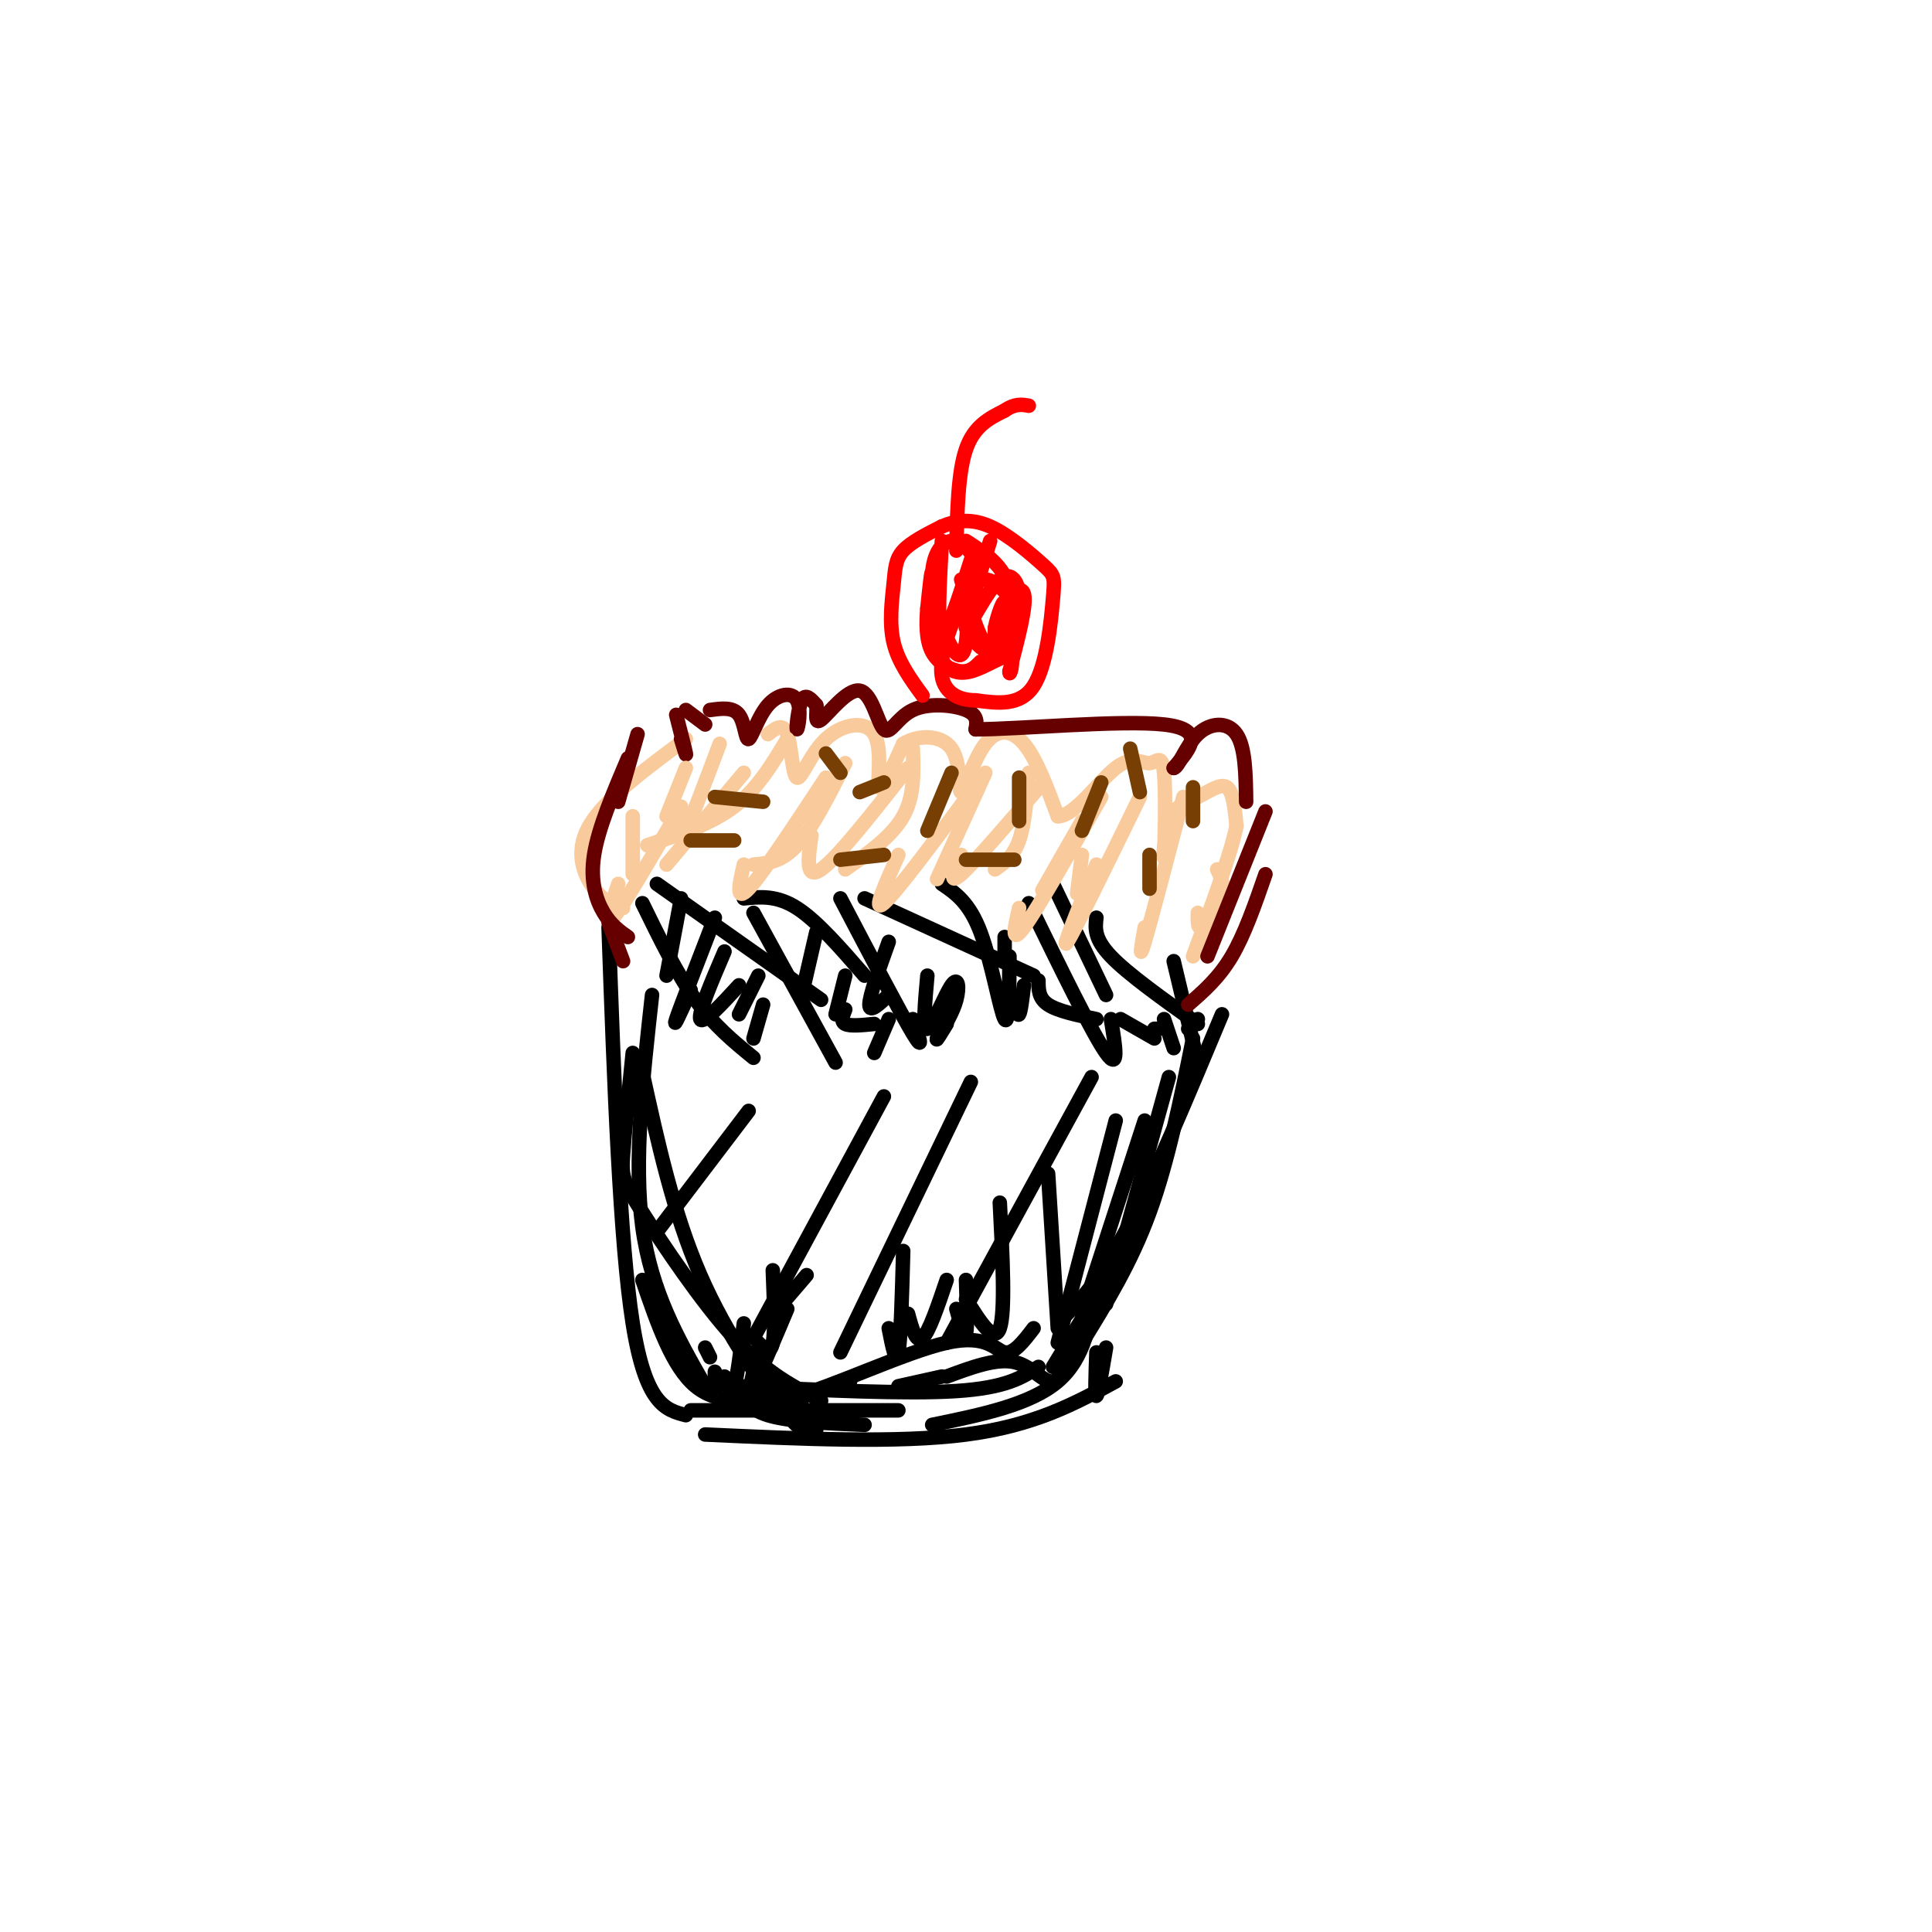<svg viewBox='0 0 400 400' version='1.1' xmlns='http://www.w3.org/2000/svg' xmlns:xlink='http://www.w3.org/1999/xlink'><g fill='none' stroke='rgb(0,0,0)' stroke-width='3' stroke-linecap='round' stroke-linejoin='round'><path d='M126,192c1.167,32.583 2.333,65.167 5,82c2.667,16.833 6.833,17.917 11,19'/><path d='M135,206c-1.917,17.250 -3.833,34.500 -2,48c1.833,13.500 7.417,23.250 13,33'/><path d='M148,284c0.000,2.667 0.000,5.333 1,6c1.000,0.667 3.000,-0.667 5,-2'/><path d='M159,285c0.417,3.000 0.833,6.000 2,7c1.167,1.000 3.083,0.000 5,-1'/><path d='M173,287c0.000,0.000 3.000,-1.000 3,-1'/><path d='M133,187c3.583,7.333 7.167,14.667 11,20c3.833,5.333 7.917,8.667 12,12'/><path d='M156,189c0.000,0.000 17.000,31.000 17,31'/><path d='M174,186c6.250,11.917 12.500,23.833 15,28c2.500,4.167 1.250,0.583 0,-3'/><path d='M195,183c2.844,1.933 5.689,3.867 8,10c2.311,6.133 4.089,16.467 5,18c0.911,1.533 0.956,-5.733 1,-13'/><path d='M213,187c6.583,13.500 13.167,27.000 16,31c2.833,4.000 1.917,-1.500 1,-7'/><path d='M243,199c0.000,0.000 5.000,21.000 5,21'/><path d='M253,210c-7.167,17.167 -14.333,34.333 -20,45c-5.667,10.667 -9.833,14.833 -14,19'/><path d='M238,250c0.000,0.000 -20.000,33.000 -20,33'/><path d='M131,218c-0.839,8.214 -1.679,16.429 -2,21c-0.321,4.571 -0.125,5.500 4,12c4.125,6.500 12.179,18.571 19,26c6.821,7.429 12.411,10.214 18,13'/><path d='M156,284c-0.583,2.583 -1.167,5.167 0,3c1.167,-2.167 4.083,-9.083 7,-16'/><path d='M136,183c0.000,0.000 34.000,24.000 34,24'/><path d='M154,186c3.417,-0.333 6.833,-0.667 11,2c4.167,2.667 9.083,8.333 14,14'/><path d='M179,186c0.000,0.000 35.000,16.000 35,16'/><path d='M208,194c0.000,0.000 0.000,4.000 0,4'/><path d='M218,183c0.000,0.000 11.000,23.000 11,23'/><path d='M227,190c-0.250,2.167 -0.500,4.333 3,8c3.500,3.667 10.750,8.833 18,14'/><path d='M248,211c0.000,0.000 -2.000,2.000 -2,2'/><path d='M247,215c-2.583,12.750 -5.167,25.500 -9,36c-3.833,10.500 -8.917,18.750 -14,27'/><path d='M226,223c0.000,0.000 -30.000,55.000 -30,55'/><path d='M201,224c0.000,0.000 -27.000,56.000 -27,56'/><path d='M183,227c0.000,0.000 -27.000,50.000 -27,50'/><path d='M155,230c0.000,0.000 -19.000,25.000 -19,25'/></g>
<g fill='none' stroke='rgb(249,203,156)' stroke-width='3' stroke-linecap='round' stroke-linejoin='round'><path d='M129,188c-1.978,-0.644 -3.956,-1.289 -6,-4c-2.044,-2.711 -4.156,-7.489 -1,-13c3.156,-5.511 11.578,-11.756 20,-18'/><path d='M142,169c-0.583,2.750 -1.167,5.500 0,3c1.167,-2.500 4.083,-10.250 7,-18'/><path d='M159,152c1.565,-1.226 3.130,-2.453 4,0c0.870,2.453 1.045,8.585 2,9c0.955,0.415 2.689,-4.889 6,-8c3.311,-3.111 8.199,-4.030 10,-1c1.801,3.030 0.515,10.009 1,11c0.485,0.991 2.743,-4.004 5,-9'/><path d='M187,154c2.970,-1.862 7.895,-2.015 10,1c2.105,3.015 1.389,9.200 2,9c0.611,-0.200 2.549,-6.785 5,-10c2.451,-3.215 5.415,-3.062 8,0c2.585,3.062 4.793,9.031 7,15'/><path d='M219,169c3.425,0.068 8.486,-7.263 12,-10c3.514,-2.737 5.480,-0.881 7,-1c1.520,-0.119 2.592,-2.213 3,2c0.408,4.213 0.151,14.734 0,17c-0.151,2.266 -0.195,-3.722 1,-7c1.195,-3.278 3.629,-3.844 6,-5c2.371,-1.156 4.677,-2.902 6,-2c1.323,0.902 1.661,4.451 2,8'/><path d='M256,171c-1.167,5.833 -5.083,16.417 -9,27'/><path d='M252,180c0.844,1.800 1.689,3.600 1,6c-0.689,2.400 -2.911,5.400 -4,6c-1.089,0.600 -1.044,-1.200 -1,-3'/><path d='M245,165c-3.333,12.750 -6.667,25.500 -8,30c-1.333,4.500 -0.667,0.750 0,-3'/><path d='M236,165c-6.750,13.833 -13.500,27.667 -15,30c-1.500,2.333 2.250,-6.833 6,-16'/><path d='M228,165c-6.583,11.583 -13.167,23.167 -16,27c-2.833,3.833 -1.917,-0.083 -1,-4'/><path d='M216,162c-7.083,8.250 -14.167,16.500 -17,19c-2.833,2.500 -1.417,-0.750 0,-4'/><path d='M201,164c-7.750,10.417 -15.500,20.833 -18,23c-2.500,2.167 0.250,-3.917 3,-10'/><path d='M188,159c-7.333,9.333 -14.667,18.667 -18,21c-3.333,2.333 -2.667,-2.333 -2,-7'/><path d='M171,161c-6.583,10.000 -13.167,20.000 -16,23c-2.833,3.000 -1.917,-1.000 -1,-5'/><path d='M154,160c0.000,0.000 -16.000,19.000 -16,19'/><path d='M141,167c-5.917,10.167 -11.833,20.333 -14,23c-2.167,2.667 -0.583,-2.167 1,-7'/><path d='M131,169c0.000,0.000 0.000,12.000 0,12'/></g>
<g fill='none' stroke='rgb(102,0,0)' stroke-width='3' stroke-linecap='round' stroke-linejoin='round'><path d='M128,166c0.000,0.000 4.000,-14.000 4,-14'/><path d='M140,148c0.917,3.583 1.833,7.167 2,8c0.167,0.833 -0.417,-1.083 -1,-3'/><path d='M142,147c0.000,0.000 4.000,3.000 4,3'/><path d='M147,147c2.382,-0.331 4.764,-0.663 6,1c1.236,1.663 1.328,5.319 2,5c0.672,-0.319 1.926,-4.613 4,-7c2.074,-2.387 4.968,-2.867 6,-1c1.032,1.867 0.201,6.079 0,6c-0.201,-0.079 0.228,-4.451 1,-6c0.772,-1.549 1.886,-0.274 3,1'/><path d='M169,146c0.272,1.345 -0.547,4.207 1,3c1.547,-1.207 5.459,-6.484 8,-6c2.541,0.484 3.712,6.728 5,8c1.288,1.272 2.693,-2.427 6,-4c3.307,-1.573 8.516,-1.021 11,0c2.484,1.021 2.242,2.510 2,4'/><path d='M202,151c8.889,0.000 30.111,-2.000 39,-1c8.889,1.000 5.444,5.000 2,9'/><path d='M243,159c0.988,-0.024 2.458,-4.583 5,-7c2.542,-2.417 6.155,-2.690 8,0c1.845,2.690 1.923,8.345 2,14'/><path d='M262,168c0.000,0.000 -12.000,30.000 -12,30'/><path d='M262,181c-2.167,6.250 -4.333,12.500 -7,17c-2.667,4.500 -5.833,7.250 -9,10'/><path d='M130,157c-3.067,7.222 -6.133,14.444 -7,20c-0.867,5.556 0.467,9.444 2,12c1.533,2.556 3.267,3.778 5,5'/><path d='M126,191c0.000,0.000 3.000,8.000 3,8'/></g>
<g fill='none' stroke='rgb(255,0,0)' stroke-width='3' stroke-linecap='round' stroke-linejoin='round'><path d='M191,144c-2.524,-3.470 -5.048,-6.940 -6,-11c-0.952,-4.060 -0.333,-8.708 0,-12c0.333,-3.292 0.381,-5.226 2,-7c1.619,-1.774 4.810,-3.387 8,-5'/><path d='M195,109c2.874,-1.220 6.060,-1.769 10,0c3.940,1.769 8.633,5.856 11,8c2.367,2.144 2.406,2.347 2,7c-0.406,4.653 -1.259,13.758 -4,18c-2.741,4.242 -7.371,3.621 -12,3'/><path d='M202,145c-3.550,-0.011 -6.426,-1.539 -7,-5c-0.574,-3.461 1.153,-8.855 3,-13c1.847,-4.145 3.813,-7.041 6,-7c2.187,0.041 4.593,3.021 7,6'/><path d='M211,126c0.920,2.029 -0.279,4.100 -2,6c-1.721,1.900 -3.963,3.627 -6,2c-2.037,-1.627 -3.868,-6.608 -4,-10c-0.132,-3.392 1.434,-5.196 3,-7'/><path d='M202,117c-0.374,-2.479 -2.807,-5.178 -5,-5c-2.193,0.178 -4.144,3.233 -4,8c0.144,4.767 2.385,11.245 4,14c1.615,2.755 2.604,1.787 3,-1c0.396,-2.787 0.198,-7.394 0,-12'/><path d='M195,112c-0.500,9.167 -1.000,18.333 0,19c1.000,0.667 3.500,-7.167 6,-15'/><path d='M205,112c-2.754,8.823 -5.509,17.646 -5,18c0.509,0.354 4.281,-7.761 7,-10c2.719,-2.239 4.386,1.397 4,5c-0.386,3.603 -2.825,7.172 -4,8c-1.175,0.828 -1.088,-1.086 -1,-3'/><path d='M206,130c0.405,-2.298 1.917,-6.542 2,-5c0.083,1.542 -1.262,8.869 -3,9c-1.738,0.131 -3.869,-6.935 -6,-14'/><path d='M198,114c0.167,-8.083 0.333,-16.167 2,-21c1.667,-4.833 4.833,-6.417 8,-8'/><path d='M208,85c2.167,-1.500 3.583,-1.250 5,-1'/><path d='M200,112c3.986,2.569 7.971,5.139 9,10c1.029,4.861 -0.900,12.014 -2,13c-1.100,0.986 -1.373,-4.196 0,-8c1.373,-3.804 4.392,-6.230 5,-4c0.608,2.230 -1.196,9.115 -3,16'/><path d='M209,139c-0.089,1.603 1.189,-2.391 0,-3c-1.189,-0.609 -4.844,2.167 -8,3c-3.156,0.833 -5.811,-0.276 -7,-5c-1.189,-4.724 -0.911,-13.064 -1,-15c-0.089,-1.936 -0.544,2.532 -1,7'/><path d='M192,126c-0.238,2.857 -0.333,6.500 1,9c1.333,2.500 4.095,3.857 6,4c1.905,0.143 2.952,-0.929 4,-2'/></g>
<g fill='none' stroke='rgb(0,0,0)' stroke-width='3' stroke-linecap='round' stroke-linejoin='round'><path d='M223,277c-1.533,4.311 -3.067,8.622 -5,9c-1.933,0.378 -4.267,-3.178 -8,-4c-3.733,-0.822 -8.867,1.089 -14,3'/><path d='M195,285c0.000,0.000 -9.000,2.000 -9,2'/><path d='M158,284c-0.226,3.446 -0.452,6.893 7,5c7.452,-1.893 22.583,-9.125 31,-11c8.417,-1.875 10.119,1.607 12,2c1.881,0.393 3.940,-2.304 6,-5'/><path d='M242,223c0.000,0.000 -13.000,47.000 -13,47'/><path d='M237,232c0.000,0.000 -13.000,40.000 -13,40'/><path d='M231,232c0.000,0.000 -12.000,46.000 -12,46'/><path d='M217,243c0.000,0.000 2.000,32.000 2,32'/><path d='M207,249c0.583,11.333 1.167,22.667 0,26c-1.167,3.333 -4.083,-1.333 -7,-6'/><path d='M200,265c0.167,5.000 0.333,10.000 0,11c-0.333,1.000 -1.167,-2.000 -2,-5'/><path d='M196,265c-1.833,5.417 -3.667,10.833 -5,12c-1.333,1.167 -2.167,-1.917 -3,-5'/><path d='M187,259c-0.250,9.167 -0.500,18.333 -1,21c-0.500,2.667 -1.250,-1.167 -2,-5'/><path d='M167,264c0.000,0.000 -6.000,7.000 -6,7'/><path d='M160,263c0.250,6.250 0.500,12.500 0,15c-0.500,2.500 -1.750,1.250 -3,0'/><path d='M154,274c-0.667,5.583 -1.333,11.167 -2,13c-0.667,1.833 -1.333,-0.083 -2,-2'/><path d='M147,281c0.000,0.000 -1.000,-2.000 -1,-2'/><path d='M141,186c0.000,0.000 -3.000,16.000 -3,16'/><path d='M148,190c-3.583,9.250 -7.167,18.500 -8,21c-0.833,2.500 1.083,-1.750 3,-6'/><path d='M150,197c-2.750,6.417 -5.500,12.833 -5,14c0.500,1.167 4.250,-2.917 8,-7'/><path d='M157,202c0.000,0.000 -4.000,8.000 -4,8'/><path d='M158,208c0.000,0.000 -2.000,7.000 -2,7'/><path d='M169,193c0.000,0.000 -3.000,13.000 -3,13'/><path d='M175,202c0.000,0.000 -2.000,8.000 -2,8'/><path d='M175,209c-0.500,1.250 -1.000,2.500 0,3c1.000,0.500 3.500,0.250 6,0'/><path d='M184,211c0.000,0.000 -3.000,7.000 -3,7'/><path d='M184,195c-2.000,5.583 -4.000,11.167 -4,13c0.000,1.833 2.000,-0.083 4,-2'/><path d='M192,202c-0.512,5.708 -1.024,11.417 0,11c1.024,-0.417 3.583,-6.958 5,-9c1.417,-2.042 1.690,0.417 1,3c-0.690,2.583 -2.345,5.292 -4,8'/><path d='M194,215c-0.333,0.833 0.833,-1.083 2,-3'/><path d='M212,204c-0.333,2.750 -0.667,5.500 -1,6c-0.333,0.500 -0.667,-1.250 -1,-3'/><path d='M215,203c0.000,1.833 0.000,3.667 2,5c2.000,1.333 6.000,2.167 10,3'/><path d='M232,211c0.000,0.000 7.000,4.000 7,4'/><path d='M239,213c0.000,0.000 1.000,0.000 1,0'/><path d='M241,211c0.000,0.000 2.000,6.000 2,6'/><path d='M133,222c3.200,14.578 6.400,29.156 12,42c5.600,12.844 13.600,23.956 18,29c4.400,5.044 5.200,4.022 6,3'/><path d='M133,265c3.083,9.000 6.167,18.000 11,22c4.833,4.000 11.417,3.000 18,2'/><path d='M143,292c0.000,0.000 43.000,0.000 43,0'/><path d='M146,297c19.917,0.917 39.833,1.833 54,0c14.167,-1.833 22.583,-6.417 31,-11'/><path d='M229,279c-0.833,4.917 -1.667,9.833 -2,10c-0.333,0.167 -0.167,-4.417 0,-9'/><path d='M227,266c-1.167,7.583 -2.333,15.167 -8,20c-5.667,4.833 -15.833,6.917 -26,9'/><path d='M215,283c-3.333,2.167 -6.667,4.333 -17,5c-10.333,0.667 -27.667,-0.167 -45,-1'/><path d='M153,287c0.833,2.333 1.667,4.667 6,6c4.333,1.333 12.167,1.667 20,2'/></g>
<g fill='none' stroke='rgb(249,203,156)' stroke-width='3' stroke-linecap='round' stroke-linejoin='round'><path d='M175,158c-3.417,6.750 -6.833,13.500 -10,17c-3.167,3.500 -6.083,3.750 -9,4'/><path d='M163,153c-3.083,5.167 -6.167,10.333 -11,14c-4.833,3.667 -11.417,5.833 -18,8'/><path d='M142,159c0.000,0.000 -4.000,10.000 -4,10'/><path d='M189,155c0.167,4.917 0.333,9.833 -2,14c-2.333,4.167 -7.167,7.583 -12,11'/><path d='M204,160c0.000,0.000 -10.000,22.000 -10,22'/><path d='M213,160c-0.417,5.333 -0.833,10.667 -2,14c-1.167,3.333 -3.083,4.667 -5,6'/><path d='M224,170c-3.583,6.250 -7.167,12.500 -8,14c-0.833,1.500 1.083,-1.750 3,-5'/><path d='M224,177c0.000,0.000 -1.000,8.000 -1,8'/></g>
<g fill='none' stroke='rgb(120,63,4)' stroke-width='3' stroke-linecap='round' stroke-linejoin='round'><path d='M148,165c0.000,0.000 10.000,1.000 10,1'/><path d='M178,164c0.000,0.000 5.000,-2.000 5,-2'/><path d='M174,178c0.000,0.000 9.000,-1.000 9,-1'/><path d='M152,174c0.000,0.000 -9.000,0.000 -9,0'/><path d='M171,156c0.000,0.000 3.000,4.000 3,4'/><path d='M211,161c0.000,0.000 0.000,9.000 0,9'/><path d='M228,162c0.000,0.000 -4.000,10.000 -4,10'/><path d='M238,177c0.000,0.000 0.000,7.000 0,7'/><path d='M210,178c0.000,0.000 -10.000,0.000 -10,0'/><path d='M197,160c0.000,0.000 -5.000,12.000 -5,12'/><path d='M234,155c0.000,0.000 2.000,9.000 2,9'/><path d='M247,163c0.000,0.000 0.000,7.000 0,7'/></g>
</svg>